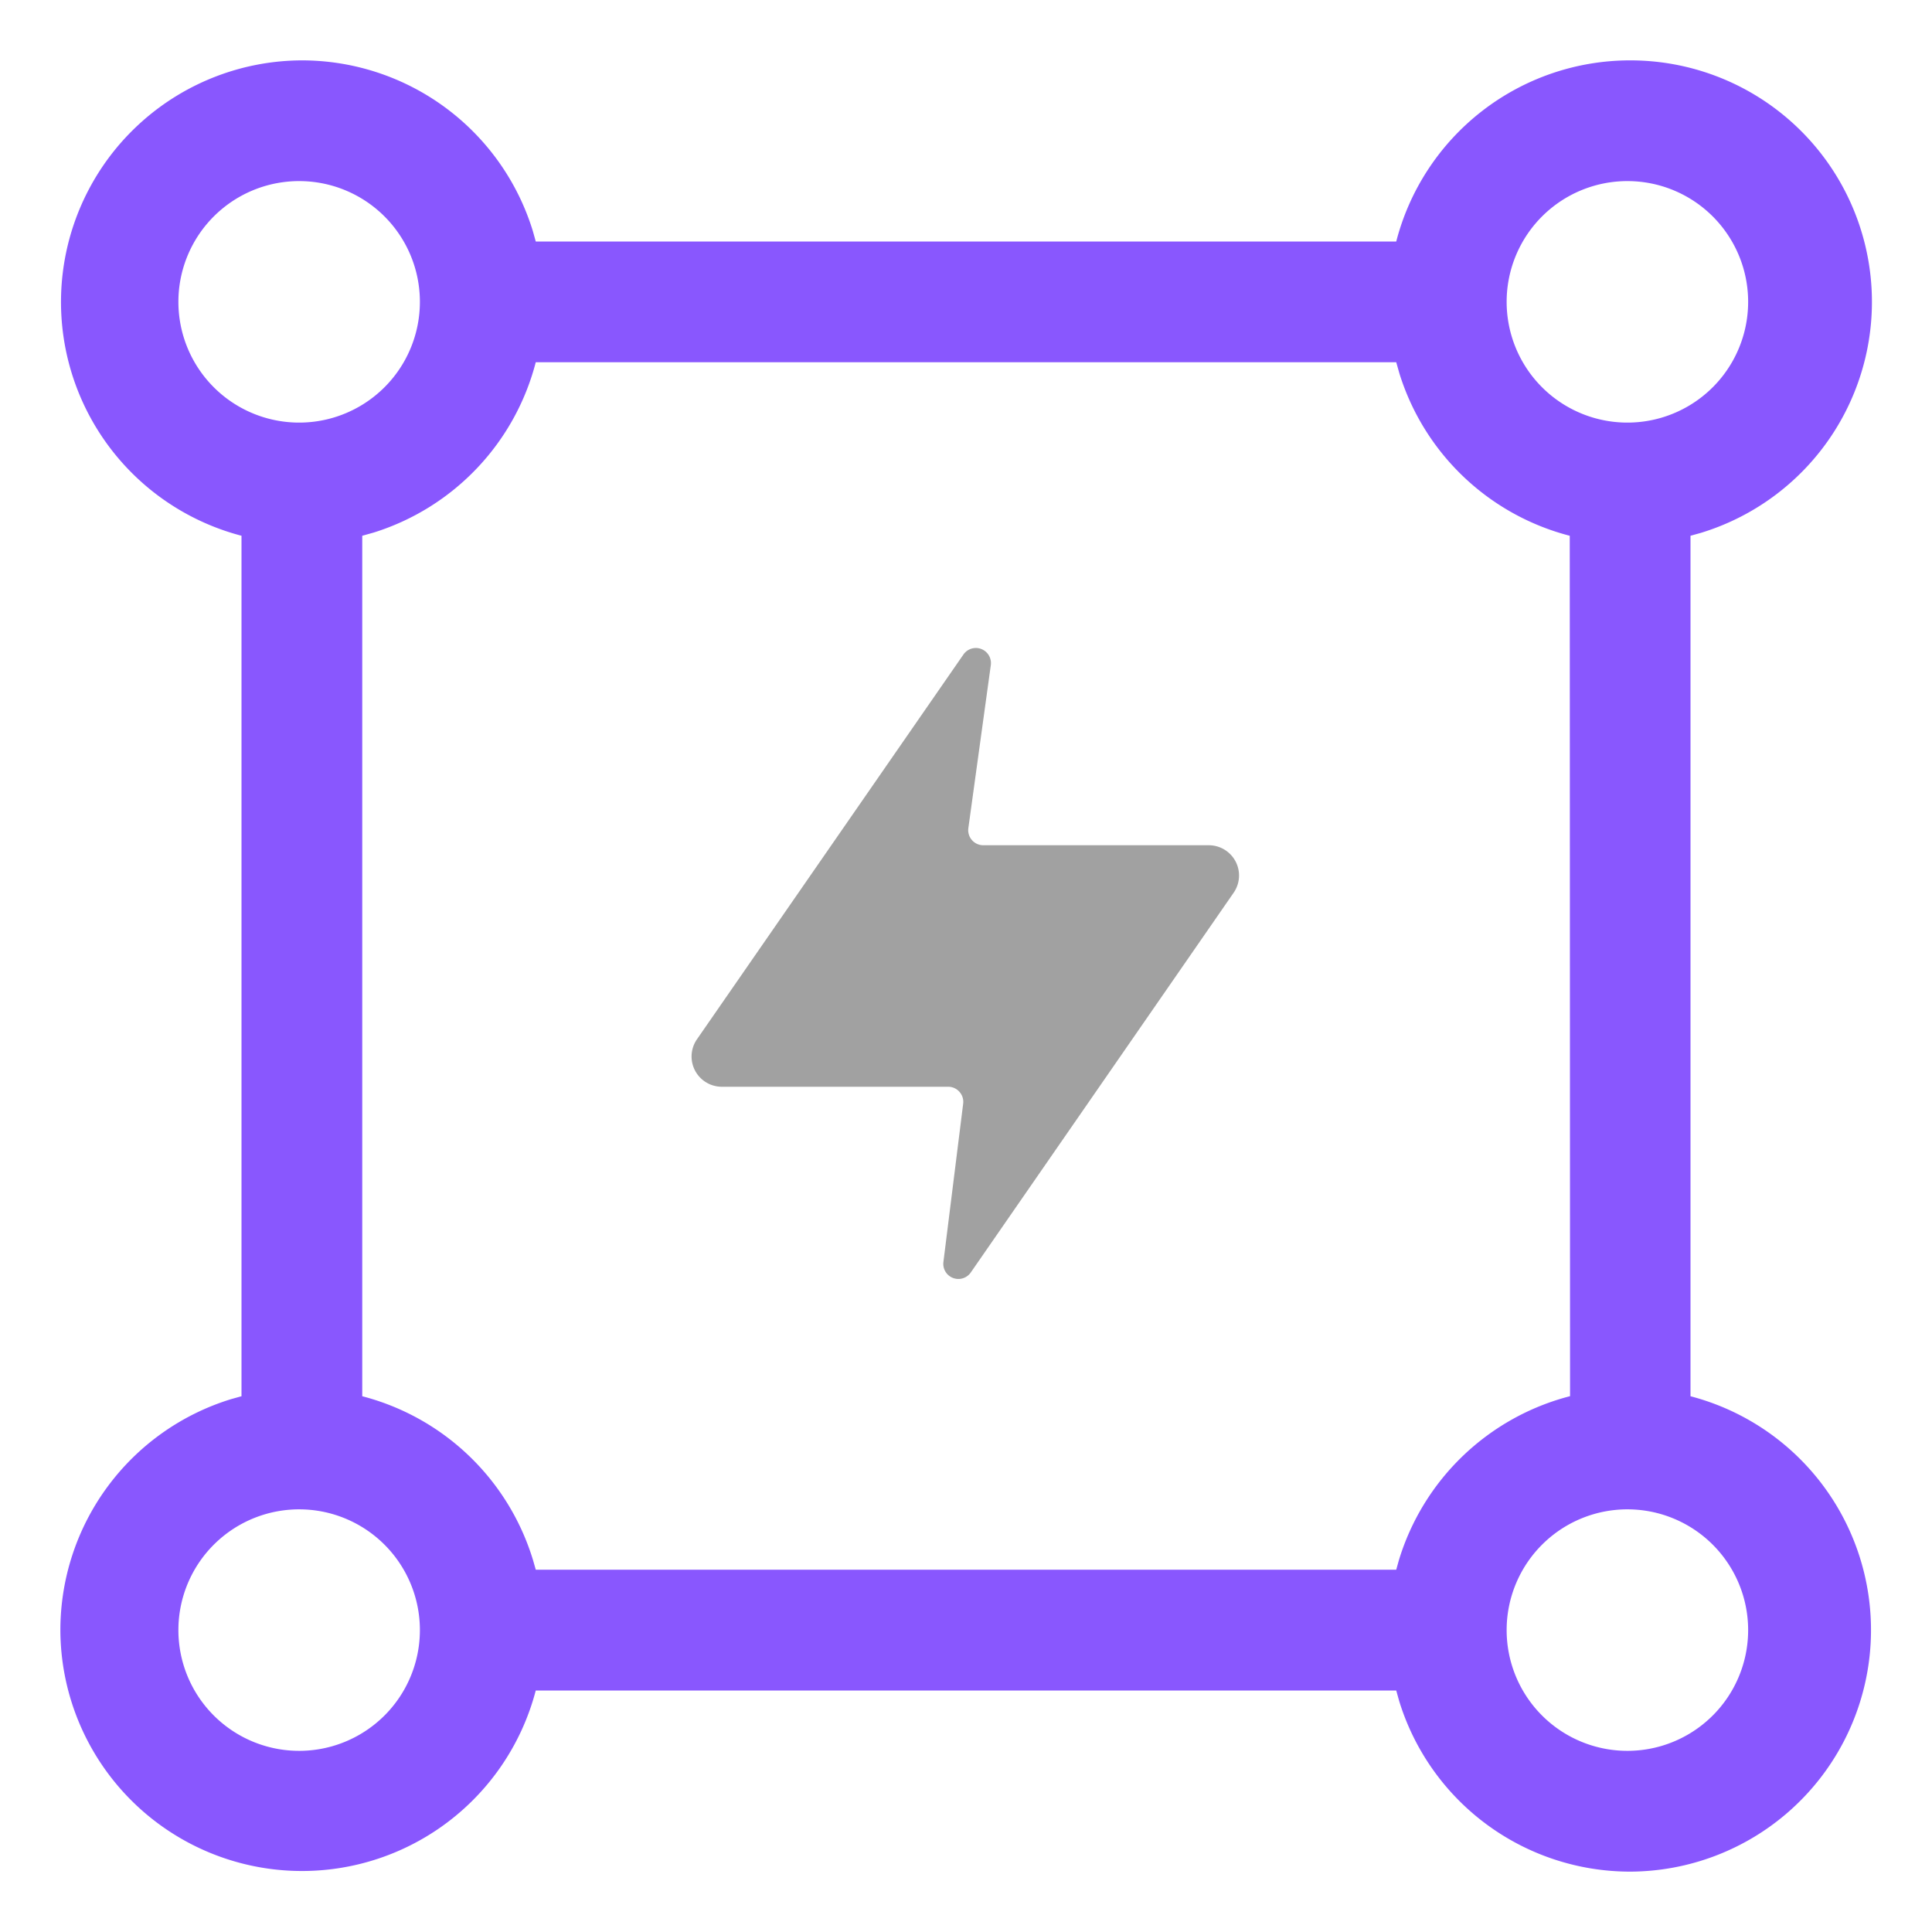<svg xmlns="http://www.w3.org/2000/svg" width="32" height="32"><path fill="#8957FE" d="M27 1a4 4 0 0 1 1.172 7.826L28 8.874v14.252l-.02-.005A4.002 4.002 0 0 1 27 31a4.002 4.002 0 0 1-3.826-2.828L23.126 28H8.874l.005-.02A4.002 4.002 0 0 1 1 27a4.002 4.002 0 0 1 2.828-3.826L4 23.126V8.874l.02.005A4.002 4.002 0 0 1 5 1a4.002 4.002 0 0 1 3.826 2.828L8.874 4h14.252l-.005.02A4 4 0 0 1 27 1zM5 25a2 2 0 1 0-.001 3.999A2 2 0 0 0 5 25zm22 0a2 2 0 1 0-.001 3.999A2 2 0 0 0 27 25zM23.18 6.19 23.126 6H8.874l.005-.02a4.008 4.008 0 0 1-2.687 2.84L6 8.874v14.252l-.02-.005a4.008 4.008 0 0 1 2.85 2.724l.044.154h14.252l.043-.154a4.009 4.009 0 0 1 2.836-2.72L26 8.874a4.006 4.006 0 0 1-2.82-2.684zM27 3a2 2 0 1 0-.001 3.999A2 2 0 0 0 27 3zM5 3a2 2 0 1 0-.001 3.999A2 2 0 0 0 5 3z"/><path fill="#A1A1A1" d="M11.954 18h3.751c.072 0 .14.031.187.085.048.053.07.125.061.196l-.327 2.62a.25.25 0 0 0 .454.174l4.354-6.29a.501.501 0 0 0-.411-.785h-3.736a.25.25 0 0 1-.248-.284l.372-2.7a.25.25 0 0 0-.453-.176l-4.415 6.375a.501.501 0 0 0 .411.785z"/></svg>